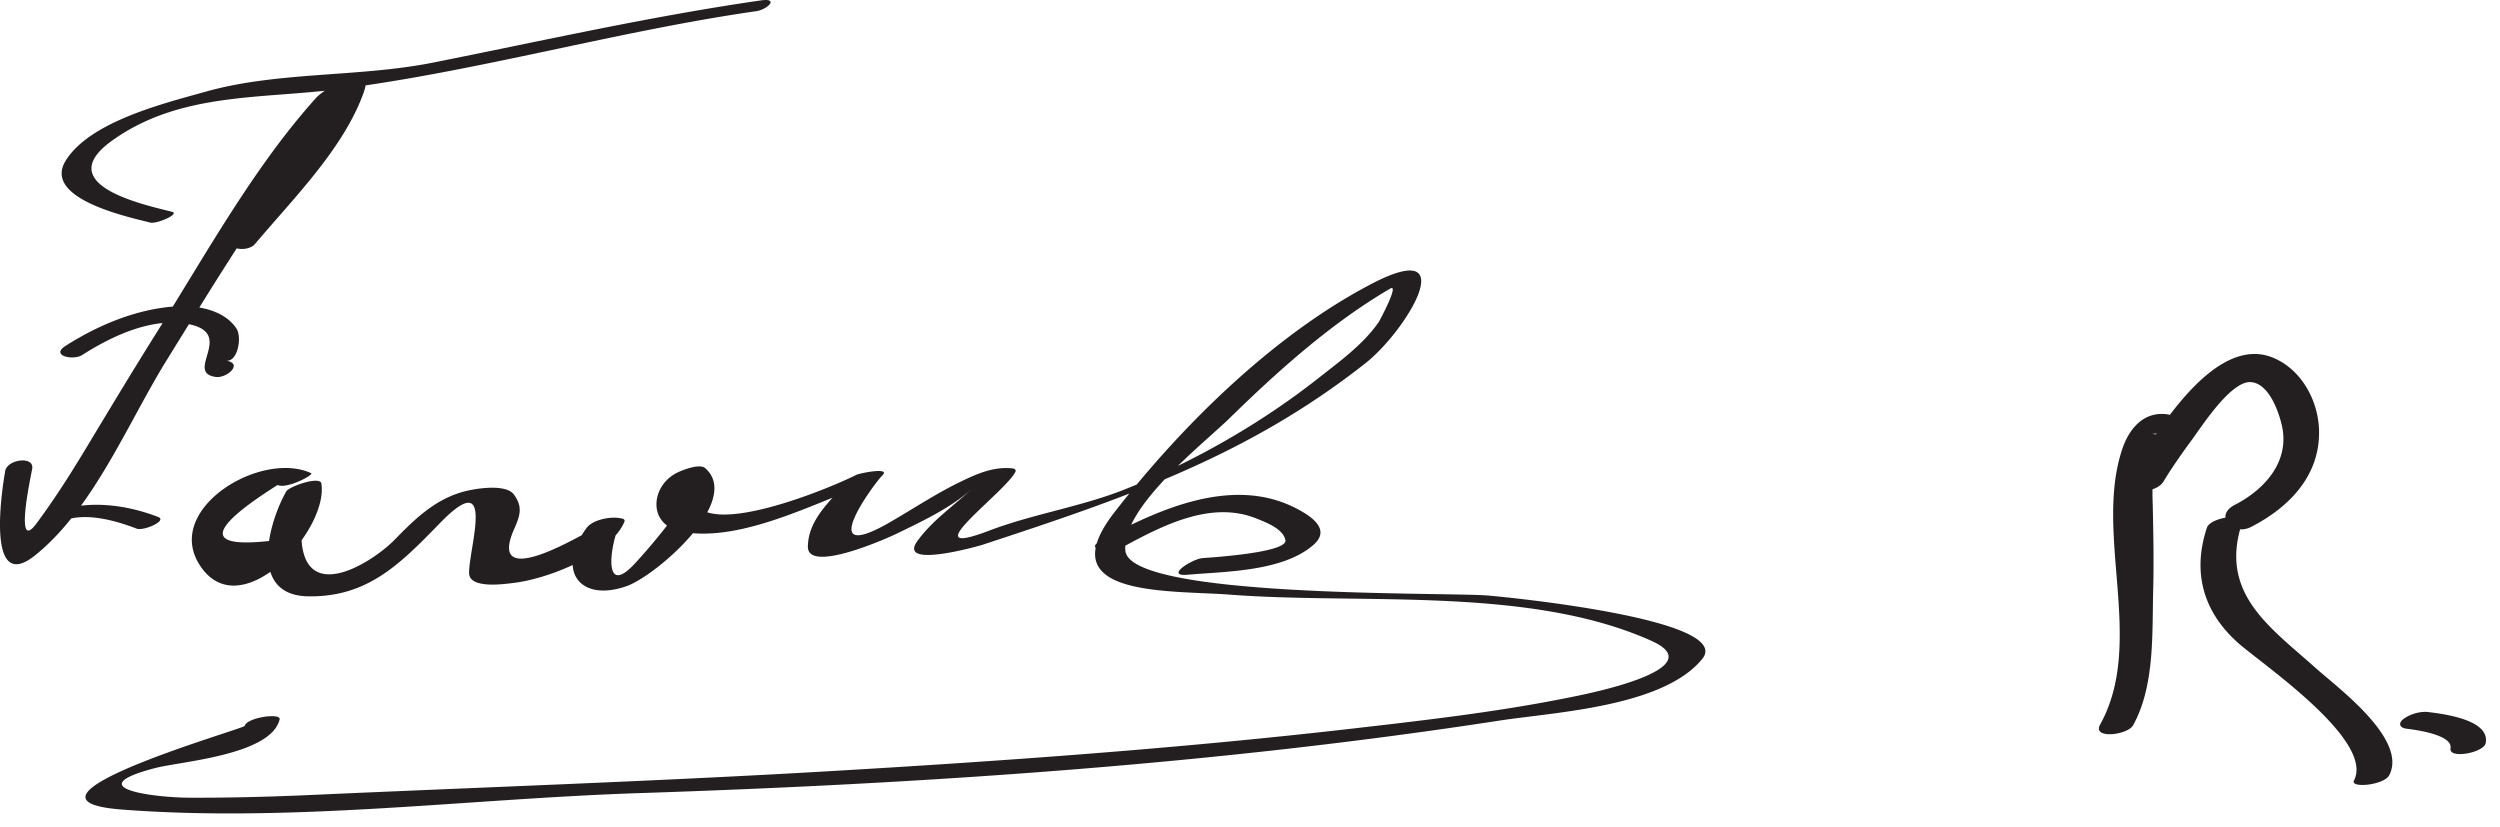 <svg xmlns="http://www.w3.org/2000/svg" width="136" height="45"><path fill="#231F20" d="M9.359 11.521c-1.563-.392-6.618-1.476-3.247-3.882 3.669-2.62 8.06-2.247 12.251-2.783 7.655-.98 15.132-3.146 22.776-4.248.605-.087 1.273-.732.256-.586C35.4.886 29.494 2.224 23.557 3.406c-4.045.805-8.444.475-12.374 1.583-2.196.619-6.287 1.608-7.61 3.753-1.267 2.054 3.325 3.046 4.602 3.366.354.089 1.636-.474 1.184-.587m4.513 1.752c2.052-2.44 4.825-5.191 5.912-8.24.717-2.012-2.177-.165-2.57.271-3.379 3.747-5.975 8.465-8.648 12.718-1.29 2.052-2.54 4.128-3.79 6.204-.879 1.46-1.785 2.902-2.806 4.269-1.208 1.618-.283-2.625-.219-2.987.128-.721-1.353-.528-1.467.113-.107.602-1.162 6.828 1.625 4.59 3.183-2.556 5.033-7.182 7.144-10.593 2.831-4.573 5.662-9.226 9-13.451.59-.747.475-1.451.009-.514-.617 1.24-1.563 2.363-2.397 3.464a95.274 95.274 0 0 1-3.002 3.738c-.592.703.792.915 1.209.418M4.475 19.31c1.627-1.038 3.795-2.058 5.754-1.683 2.627.503-.24 2.64 1.515 2.879.599.082 1.521-.75.547-.883.637.087.888-1.267.573-1.75-.655-1.001-2.111-1.275-3.23-1.211-2.146.122-4.274 1.008-6.074 2.157-.83.529.417.809.915.491m4.128 8.812c-1.769-.68-3.794-.932-5.604-.291-.124.043-.637.301-.409.499.234.203.701.055.947-.032 1.185-.419 2.759.021 3.896.459.376.144 1.697-.432 1.17-.635zm8.326-2.38c-2.71-1.255-7.925 1.886-6.123 4.901 2.16 3.613 7.084-1.748 6.677-4.338-.067-.43-1.758.153-1.917.436-.973 1.737-2.057 5.646 1.194 5.699 3.239.053 5.006-1.756 7.189-3.999 3.069-3.154 1.548 1.4 1.57 2.739.015.894 2.033.576 2.441.528 1.822-.215 5.255-1.537 6.007-3.321.049-.116-.051-.169-.154-.185a7.867 7.867 0 0 0-.151-.023c-.506-.078-1.423.1-1.748.538-1.692 2.287-.392 4.074 2.172 3.169 1.623-.574 6.307-4.646 4.277-6.419-.299-.262-1.176.087-1.463.217-1.504.681-1.73 2.875.193 3.241 2.793.533 6.294-1.104 8.8-2.089 2.458-.966.427-.917-.613.249-.698.783-1.31 1.577-1.331 2.642-.03 1.53 4.509-.538 4.78-.671 1.353-.658 3.112-1.476 4.183-2.514-1.014.982-2.166 1.73-3.003 2.886-1.127 1.555 3.394.256 3.523.214 7.657-2.519 14.377-4.782 20.845-9.879 2.252-1.775 5.37-6.952.318-4.311-5.334 2.788-10.309 7.704-13.971 12.419-3.61 4.65 2.975 4.224 6.298 4.479 7.166.549 16.237-.482 22.916 2.511 3.293 1.476-3.122 2.802-3.968 2.979-4.028.844-8.139 1.318-12.225 1.787-9.528 1.094-19.108 1.777-28.682 2.335-9.274.54-18.568.858-27.849 1.276-2.272.103-4.546.167-6.821.157-1.866-.008-6.062-.515-1.853-1.612 1.396-.364 6.299-.703 6.772-2.646.091-.374-1.79-.106-1.901.354-.039.157-13.622 4.013-6.692 4.548 9.281.716 18.867-.587 28.149-.893 15.604-.515 31.393-1.571 46.829-3.949 2.966-.456 8.885-.737 11.008-3.354 1.757-2.167-10.817-3.379-11.689-3.448-2.31-.184-19.451.153-19.694-2.434-.221-2.355 4.236-5.811 5.661-7.204 2.646-2.588 5.537-5.179 8.742-7.056.524-.308-.562 1.727-.61 1.799-.825 1.221-2.173 2.189-3.316 3.09-3.131 2.468-6.833 4.572-10.532 6.042-2.344.932-4.965 1.327-7.357 2.236-4.309 1.64.9-2.098 1.429-3.201.054-.112-.056-.175-.154-.185-1.021-.111-1.901.278-2.812.716-1.332.641-2.585 1.478-3.864 2.215-4.19 2.417-.855-2.109-.4-2.561.456-.451-1.242-.111-1.422-.02-1.645.837-9.786 4.173-8.834.395-.272 1.081-2.572 3.76-3.296 4.514-1.831 1.907-1.149-1.694-.644-2.378l-1.748.538c-.112-.017-5.681 3.451-4.086-.14.32-.721.465-1.191-.018-1.854-.45-.615-2.143-.321-2.721-.166-1.559.418-2.654 1.475-3.754 2.605-1.184 1.217-4.694 3.45-5.061.251-.116-1.01.546-2.333 1.038-3.212l-1.917.436c.24.866.12 1.714-.36 2.543-4.058.546-4.086-.447-.086-2.979.511.236 2-.564 1.829-.643m44.162 4.014c2.167-1.178 4.796-2.53 7.23-1.559.515.205 1.486.559 1.605 1.188.131.694-4.202.95-4.508.977-.576.05-2.085 1.017-.803.904 2.045-.179 5.187-.167 6.849-1.634.971-.856-.191-1.584-.956-1.979-3.426-1.771-7.442.023-10.565 1.72-1.136.618.628.665 1.148.383m56.679-7.231c-1.235-.096-1.979.879-2.324 1.922-1.54 4.639 1.275 10.514-1.202 14.977-.44.795 1.496.572 1.797.031 1.186-2.138 1.031-4.985 1.093-7.351.041-1.557.008-3.117-.025-4.674-.04-.888.007-1.77.142-2.645.112-.893.827-1.1-.235-1.183.724.058 2.059-.975.754-1.077m-.074 3.668c.471-.779.998-1.526 1.537-2.259.549-.746 2.113-3.191 3.192-3.147 1.004.042 1.557 1.646 1.72 2.411.413 1.936-.966 3.443-2.565 4.263-1.17.6-.123 1.718.875 1.207 2.068-1.06 3.754-2.781 3.702-5.238-.034-1.63-.953-3.326-2.493-3.967-3.246-1.351-6.52 4.312-7.825 6.473-.572.947 1.398 1.017 1.857.257m2.361 2.515c-.827 2.489-.161 4.67 1.792 6.35 1.357 1.167 7.324 5.246 6.208 7.4-.225.435 1.636.261 1.92-.287 1.012-1.955-2.819-4.77-3.964-5.795-2.534-2.271-5.321-4.094-4.036-7.955.18-.541-1.729-.284-1.92.287m10.849 10.932c.495.063 2.537.327 2.403 1.074-.106.59 1.818.247 1.916-.299.227-1.258-2.261-1.569-3.097-1.676-.449-.058-1.003.099-1.366.366-.313.231-.234.487.144.535z"/></svg>